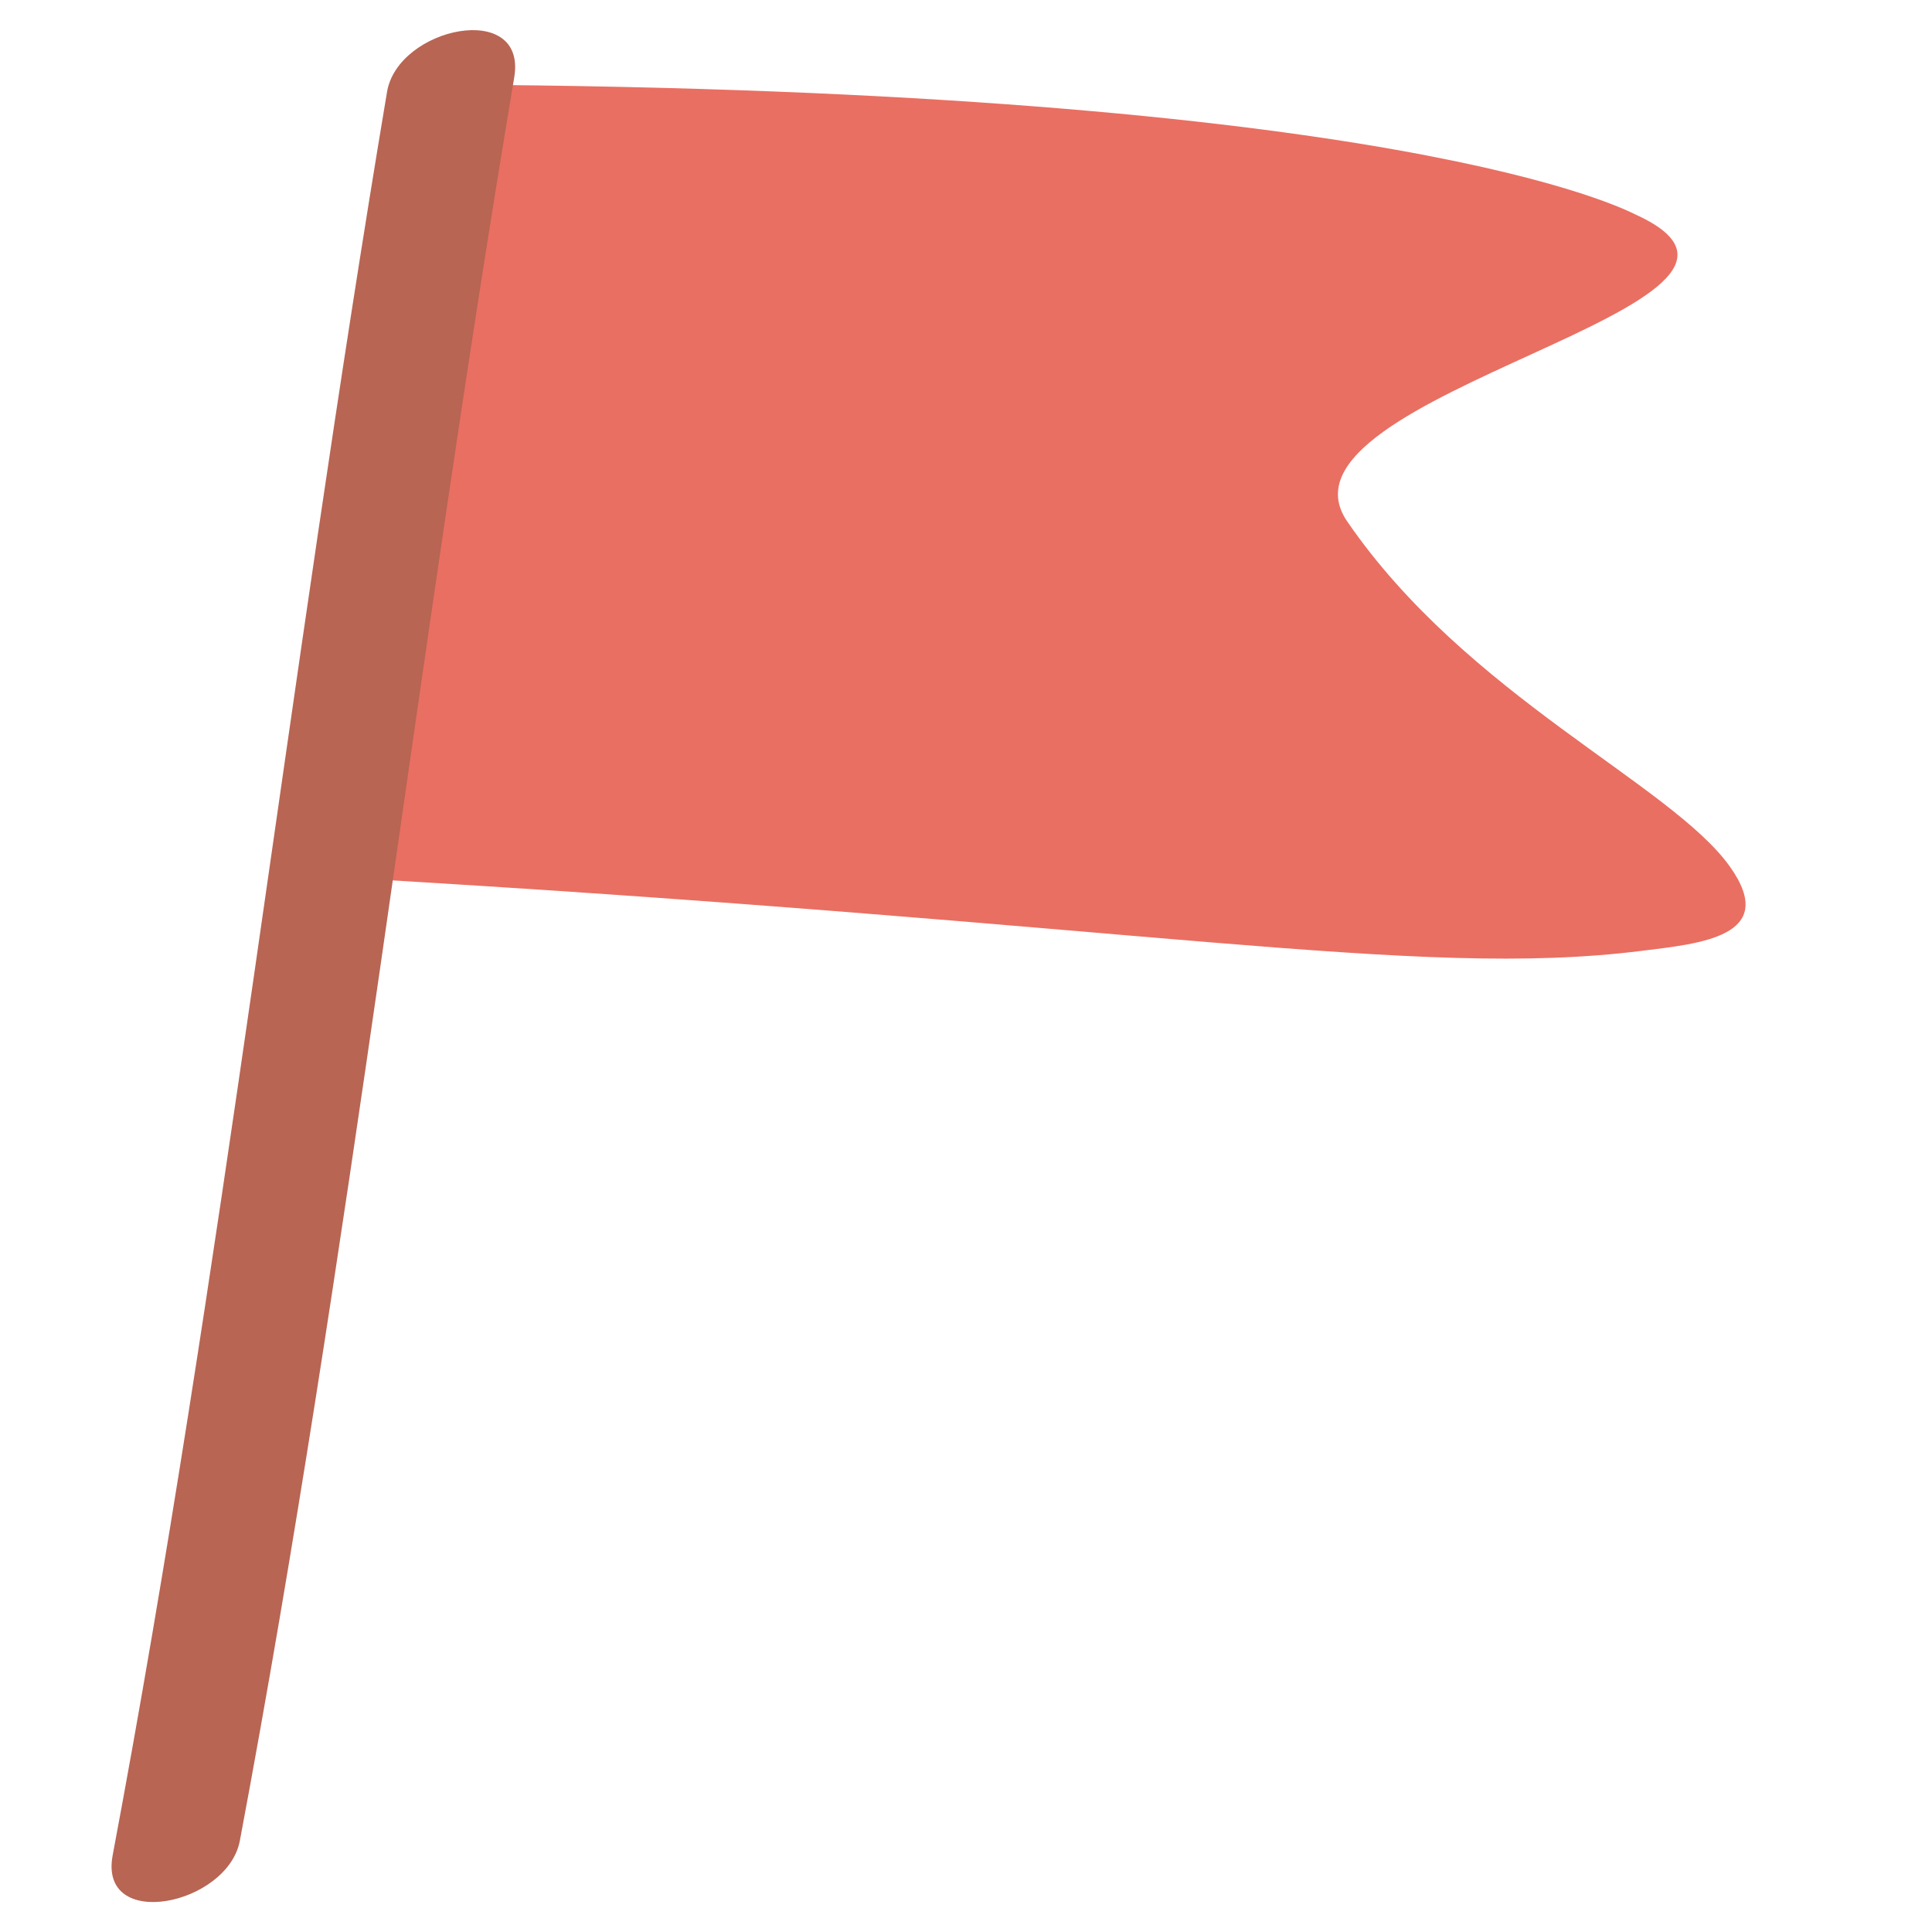 <svg xmlns="http://www.w3.org/2000/svg" xmlns:xlink="http://www.w3.org/1999/xlink" width="800" zoomAndPan="magnify" viewBox="0 0 600 600" height="800" preserveAspectRatio="xMidYMid meet" version="1.2"><g id="40041acc3f"><path style=" stroke:none;fill-rule:nonzero;fill:#e96f62;fill-opacity:1;" d="M 139.949 26.281 C 435.172 27.887 504.727 65.16 507.941 66.625 C 569.52 94.652 391.059 122.062 418.371 161.91 C 455.496 216.055 518.973 243.496 537.227 269.121 C 552.812 291.004 527.582 293.07 509.652 295.316 C 439.281 304.117 356.961 286.918 102.73 272.289 L 139.949 26.281 "/><path style=" stroke:none;fill-rule:nonzero;fill:#b86553;fill-opacity:1;" d="M 74.492 571.633 C 108.641 390.016 129.117 206.23 159.699 24.031 C 163.73 0.008 123.59 8.344 120.199 28.535 C 89.617 210.738 69.145 394.523 34.996 576.141 C 30.508 599.992 70.723 591.699 74.492 571.633 "/></g></svg>